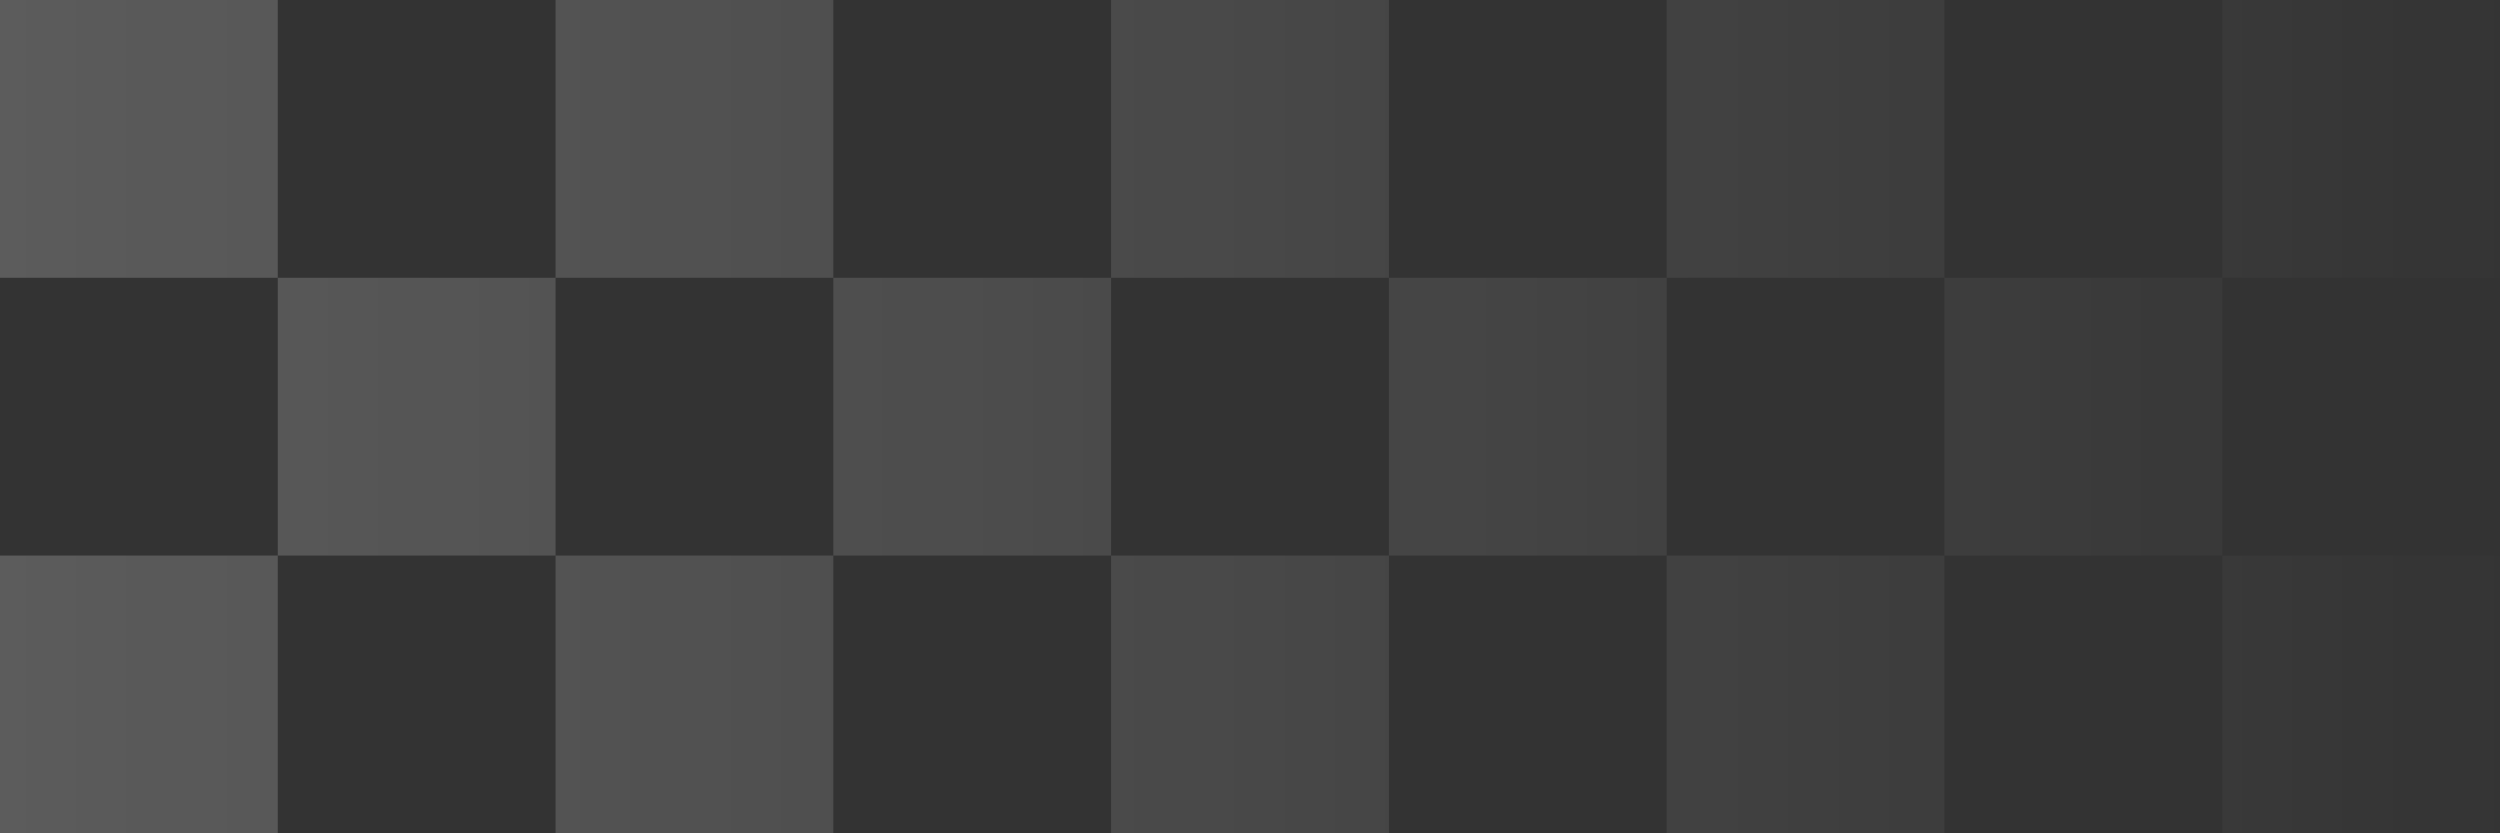 <svg width="36" height="12" viewBox="0 0 36 12" fill="none" xmlns="http://www.w3.org/2000/svg">
<rect x="0" y="0" width="36" height="12" fill="#333333" stroke="none"/>
<path d="M36 8V12H32V8H36ZM32 0V4H36V0H32ZM24 8V12H28V8H24ZM28 4V8H32V4H28ZM24 0V4H28V0H24ZM16 8V12H20V8H16ZM20 4V8H24V4H20ZM16 0V4H20V0H16ZM8 8V12H12V8H8ZM12 4V8H16V4H12ZM8 0V4H12V0H8ZM0 8V12H4V8H0ZM4 4V8H8V4H4ZM0 0V4H4V0H0Z" fill="url(#paint0_linear_544_111)" fill-opacity="0.2"/>
<defs>
<linearGradient id="paint0_linear_544_111" x1="-1.92861e-08" y1="6.5" x2="37" y2="6.5" gradientUnits="userSpaceOnUse">
<stop stop-color="white"/>
<stop offset="1" stop-color="white" stop-opacity="0"/>
</linearGradient>
</defs>
</svg>
